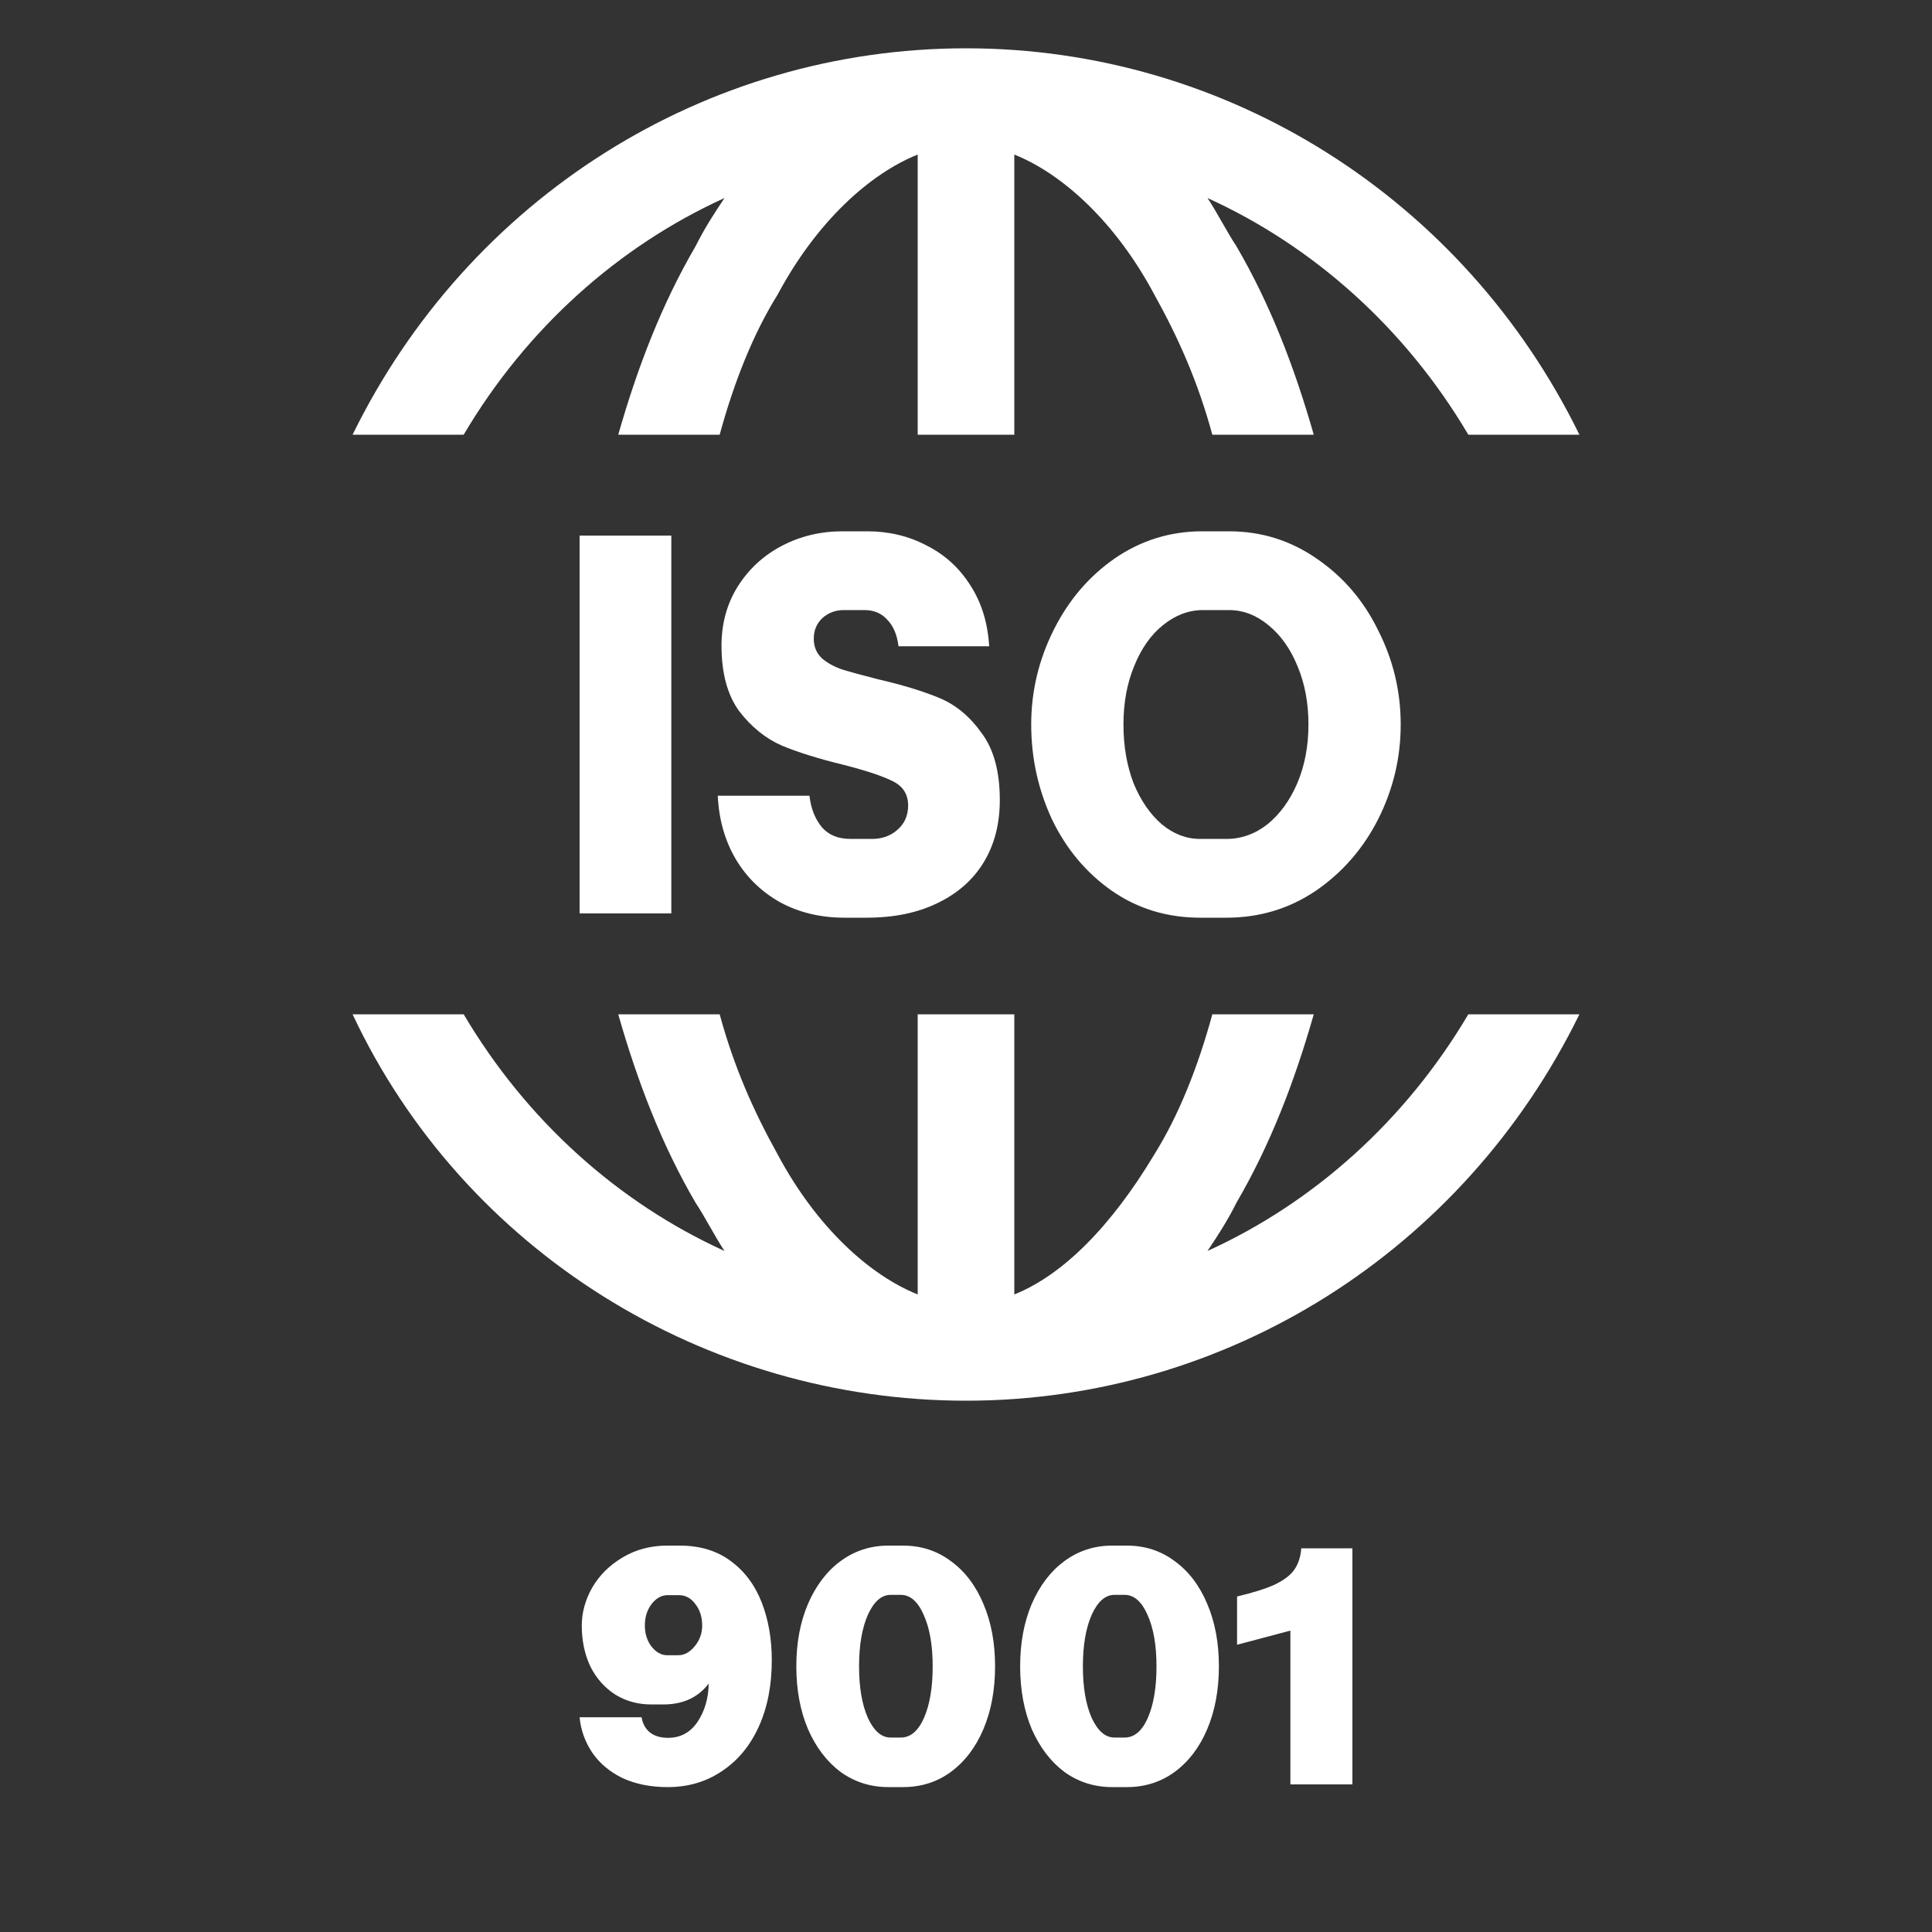 <?xml version="1.0" encoding="UTF-8"?>
<svg xmlns="http://www.w3.org/2000/svg" width="40" height="40" viewBox="0 0 40 40" fill="none">
  <rect x="0" y="0" width="40" height="40" fill="#333333" stroke="none"/>
  <path fill-rule="evenodd" clip-rule="evenodd" d="M15 4.1L15 4.1C12.8 5.1 10.9 6.8 9.6 9H7.3C9.7 4.1 14.6 1 20 1C25.4 1 30.3 4.1 32.7 9H30.4C29.1 6.8 27.2 5.1 25 4.1C25.1 4.25 25.2 4.425 25.3 4.6C25.4 4.775 25.5 4.95 25.6 5.1C26.3 6.3 26.8 7.6 27.2 9H25.1C24.8 7.9 24.4 7 23.9 6.1C23.1 4.6 22 3.6 21 3.2V9H19V3.2C18 3.6 16.9 4.6 16.1 6.1C15.6 6.9 15.2 7.9 14.9 9H12.8C13.2 7.6 13.7 6.3 14.4 5.1C14.6 4.7 14.8 4.4 15 4.1ZM25.6 24.9C25.4 25.3 25.2 25.6 25 25.9C27.2 24.9 29.1 23.2 30.4 21H32.7C30.3 25.9 25.4 29 20 29C14.6 29 9.6 25.9 7.3 21H9.6C10.9 23.2 12.8 24.9 15 25.9C14.9 25.75 14.8 25.575 14.7 25.4C14.6 25.225 14.5 25.05 14.4 24.9C13.7 23.7 13.2 22.4 12.8 21H14.9C15.2 22.1 15.6 23 16.1 23.9C16.9 25.4 18 26.4 19 26.8V21H21V26.8C22 26.4 23 25.4 23.9 23.9C24.4 23.1 24.8 22.1 25.1 21H27.2C26.8 22.4 26.3 23.7 25.6 24.9ZM16.163 18.687C16.553 18.896 16.995 19 17.488 19H17.941C18.507 19 18.997 18.899 19.409 18.698C19.828 18.497 20.148 18.214 20.369 17.849C20.59 17.484 20.7 17.056 20.7 16.564C20.7 15.976 20.575 15.514 20.325 15.179C20.082 14.836 19.791 14.594 19.453 14.453C19.114 14.311 18.688 14.181 18.172 14.062C17.849 13.979 17.602 13.912 17.433 13.86C17.264 13.801 17.124 13.723 17.013 13.626C16.903 13.521 16.848 13.387 16.848 13.223C16.848 13.052 16.907 12.911 17.024 12.799C17.149 12.687 17.297 12.631 17.466 12.631H17.896C18.095 12.631 18.253 12.698 18.371 12.832C18.496 12.959 18.573 13.142 18.603 13.38H20.48C20.45 12.888 20.318 12.464 20.082 12.106C19.854 11.749 19.552 11.477 19.177 11.29C18.809 11.097 18.401 11 17.952 11H17.444C16.988 11 16.568 11.101 16.185 11.302C15.803 11.503 15.497 11.786 15.269 12.151C15.048 12.508 14.938 12.914 14.938 13.369C14.938 13.935 15.059 14.386 15.302 14.721C15.553 15.048 15.847 15.287 16.185 15.436C16.524 15.577 16.954 15.711 17.477 15.838C17.941 15.957 18.275 16.069 18.482 16.173C18.695 16.277 18.802 16.445 18.802 16.676C18.802 16.884 18.728 17.052 18.581 17.179C18.441 17.305 18.264 17.369 18.051 17.369H17.609C17.352 17.369 17.153 17.287 17.013 17.123C16.873 16.952 16.789 16.736 16.759 16.475H14.861C14.883 16.966 15.008 17.406 15.236 17.793C15.464 18.173 15.773 18.471 16.163 18.687ZM13.899 11.089H12V18.911H13.899V11.089ZM24.849 19C24.165 19 23.554 18.814 23.017 18.441C22.487 18.069 22.075 17.577 21.781 16.966C21.494 16.348 21.35 15.693 21.35 15C21.35 14.315 21.505 13.663 21.814 13.045C22.123 12.426 22.546 11.931 23.083 11.559C23.628 11.186 24.231 11 24.894 11H25.445C26.115 11 26.722 11.19 27.267 11.57C27.811 11.942 28.235 12.438 28.536 13.056C28.846 13.667 29 14.315 29 15C29 15.685 28.846 16.337 28.536 16.955C28.227 17.566 27.797 18.061 27.245 18.441C26.693 18.814 26.075 19 25.39 19H24.849ZM23.26 15C23.26 15.447 23.33 15.853 23.47 16.218C23.617 16.575 23.812 16.858 24.055 17.067C24.297 17.268 24.562 17.369 24.849 17.369H25.39C25.699 17.369 25.983 17.268 26.24 17.067C26.498 16.858 26.704 16.575 26.858 16.218C27.013 15.853 27.09 15.447 27.09 15C27.09 14.56 27.017 14.162 26.869 13.805C26.722 13.44 26.52 13.153 26.262 12.944C26.012 12.736 25.74 12.631 25.445 12.631H24.905C24.61 12.631 24.334 12.736 24.077 12.944C23.826 13.145 23.628 13.428 23.481 13.793C23.333 14.151 23.26 14.553 23.26 15ZM12.743 35.087C12.963 35.222 13.211 35.289 13.487 35.289H13.734C14.14 35.289 14.453 35.145 14.673 34.856C14.668 35.163 14.59 35.429 14.44 35.652C14.29 35.871 14.087 35.98 13.832 35.98C13.677 35.98 13.552 35.943 13.457 35.869C13.361 35.79 13.304 35.685 13.284 35.554H12C12.025 35.82 12.113 36.064 12.263 36.288C12.413 36.507 12.621 36.681 12.886 36.812C13.156 36.937 13.469 37 13.824 37C14.245 37 14.618 36.891 14.943 36.672C15.274 36.453 15.529 36.146 15.709 35.75C15.889 35.354 15.979 34.896 15.979 34.374C15.979 33.932 15.909 33.532 15.769 33.173C15.629 32.815 15.416 32.531 15.131 32.321C14.845 32.107 14.493 32 14.072 32H13.817C13.472 32 13.164 32.081 12.893 32.244C12.623 32.403 12.413 32.61 12.263 32.866C12.118 33.122 12.045 33.385 12.045 33.655C12.045 33.972 12.105 34.256 12.225 34.507C12.35 34.754 12.523 34.947 12.743 35.087ZM13.487 34.088C13.396 33.967 13.351 33.823 13.351 33.655C13.351 33.483 13.396 33.336 13.487 33.215C13.582 33.089 13.694 33.026 13.824 33.026H14.057C14.192 33.026 14.305 33.087 14.395 33.208C14.49 33.329 14.538 33.478 14.538 33.655C14.538 33.818 14.485 33.962 14.38 34.088C14.28 34.209 14.167 34.27 14.042 34.27H13.817C13.692 34.27 13.582 34.209 13.487 34.088ZM17.403 36.686C17.694 36.895 18.024 37 18.394 37H18.695C19.07 37 19.401 36.895 19.686 36.686C19.976 36.472 20.201 36.176 20.361 35.799C20.522 35.417 20.602 34.984 20.602 34.5C20.602 34.016 20.522 33.585 20.361 33.208C20.201 32.826 19.976 32.531 19.686 32.321C19.401 32.107 19.07 32 18.695 32H18.394C18.024 32 17.694 32.107 17.403 32.321C17.118 32.531 16.893 32.826 16.728 33.208C16.567 33.585 16.487 34.016 16.487 34.5C16.487 34.984 16.567 35.417 16.728 35.799C16.893 36.176 17.118 36.472 17.403 36.686ZM17.966 35.562C17.846 35.287 17.786 34.933 17.786 34.5C17.786 34.067 17.846 33.713 17.966 33.438C18.092 33.159 18.249 33.02 18.439 33.02H18.65C18.845 33.02 19.003 33.157 19.123 33.432C19.248 33.706 19.31 34.062 19.31 34.5C19.31 34.938 19.25 35.294 19.13 35.568C19.01 35.839 18.85 35.974 18.65 35.974H18.439C18.249 35.974 18.092 35.836 17.966 35.562ZM23.028 37C22.658 37 22.328 36.895 22.037 36.686C21.752 36.472 21.527 36.176 21.361 35.799C21.201 35.417 21.121 34.984 21.121 34.5C21.121 34.016 21.201 33.585 21.361 33.208C21.527 32.826 21.752 32.531 22.037 32.321C22.328 32.107 22.658 32 23.028 32H23.329C23.704 32 24.034 32.107 24.32 32.321C24.61 32.531 24.835 32.826 24.995 33.208C25.156 33.585 25.236 34.016 25.236 34.5C25.236 34.984 25.156 35.417 24.995 35.799C24.835 36.176 24.61 36.472 24.32 36.686C24.034 36.895 23.704 37 23.329 37H23.028ZM22.42 34.5C22.42 34.933 22.48 35.287 22.6 35.562C22.726 35.836 22.883 35.974 23.073 35.974H23.284C23.484 35.974 23.644 35.839 23.764 35.568C23.884 35.294 23.944 34.938 23.944 34.5C23.944 34.062 23.882 33.706 23.757 33.432C23.636 33.157 23.479 33.02 23.284 33.02H23.073C22.883 33.02 22.726 33.159 22.6 33.438C22.48 33.713 22.42 34.067 22.42 34.5ZM26.716 36.944H28V32.056H26.941L26.934 32.126C26.914 32.279 26.864 32.41 26.784 32.517C26.704 32.624 26.571 32.722 26.386 32.81C26.201 32.894 25.943 32.975 25.612 33.054V34.053L26.716 33.76V36.944Z" fill="white"></path>
</svg>
